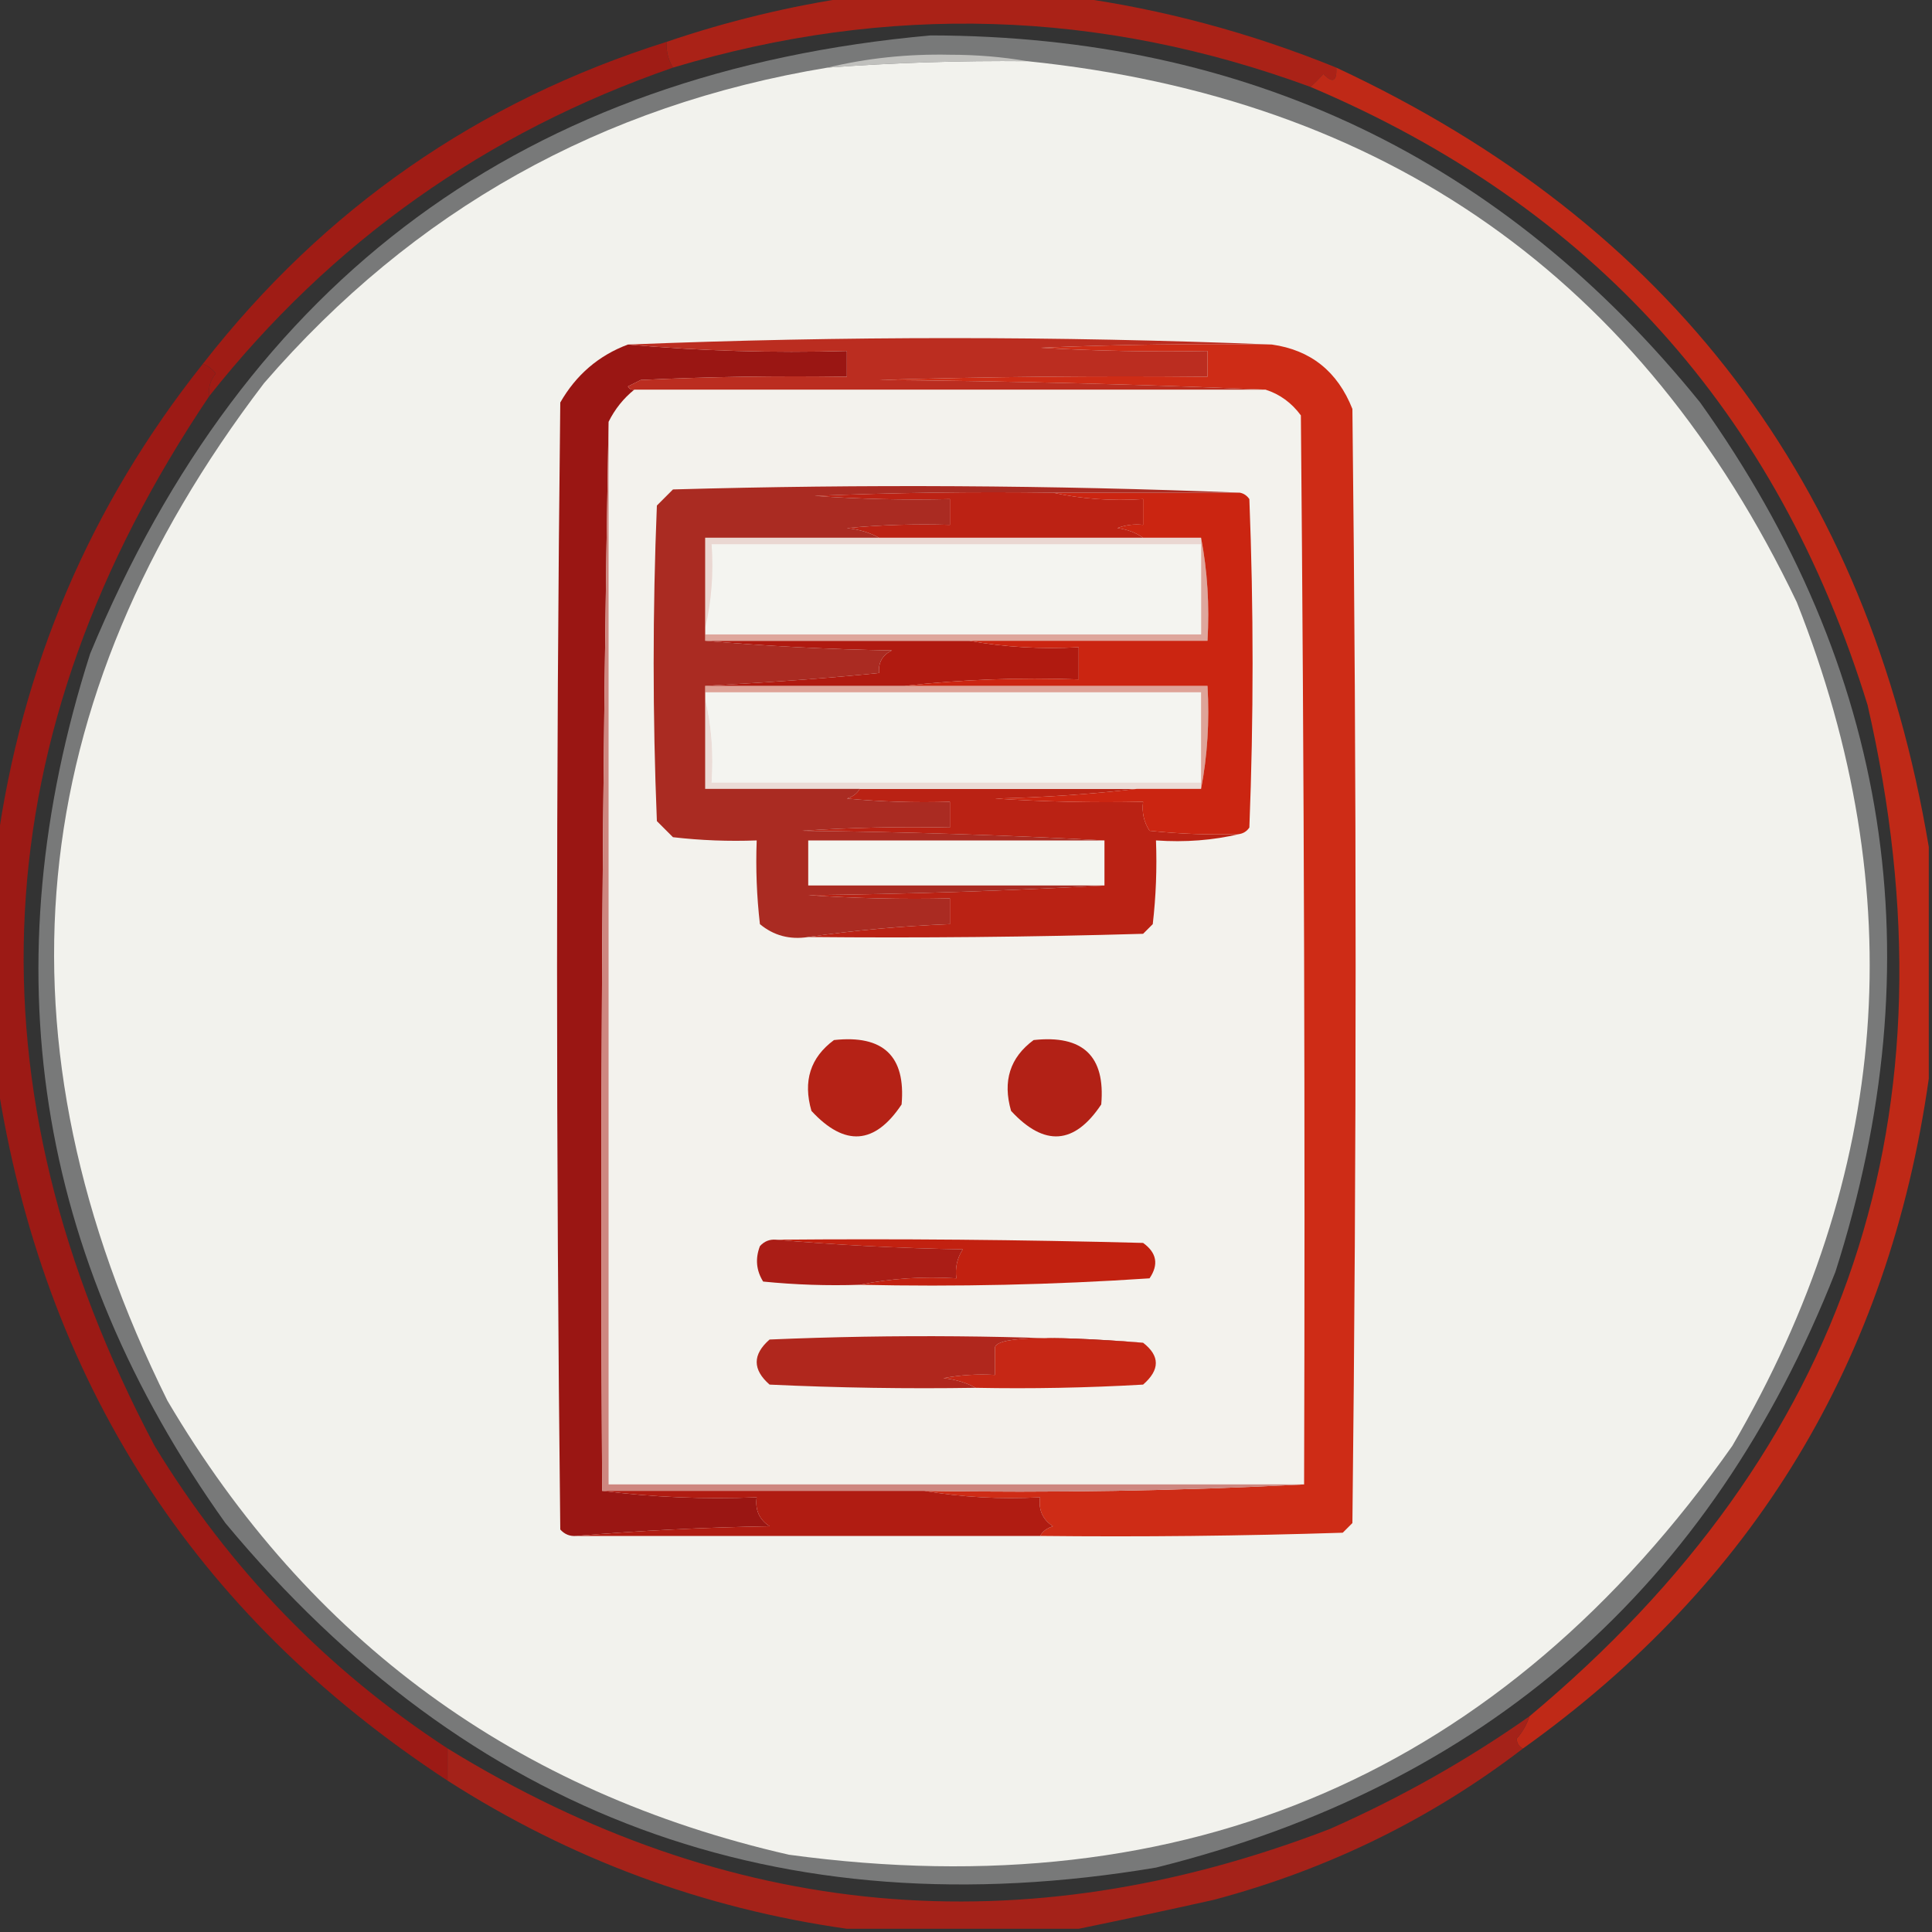 <svg xmlns="http://www.w3.org/2000/svg" xmlns:xlink="http://www.w3.org/1999/xlink" width="300px" height="300px" style="shape-rendering:geometricPrecision; text-rendering:geometricPrecision; image-rendering:optimizeQuality; fill-rule:evenodd; clip-rule:evenodd"><rect width="100%" height="100%" fill="#333333" stroke="none"/><g><path style="opacity:0.875" fill="#bb2114" d="M 132.5,-0.5 C 143.833,-0.5 155.167,-0.5 166.5,-0.5C 180.534,1.427 194.2,5.093 207.5,10.5C 207.611,12.648 206.944,12.981 205.5,11.5C 204.818,12.243 204.151,12.909 203.5,13.5C 170.825,1.483 137.825,0.483 104.5,10.5C 103.766,9.292 103.433,7.959 103.5,6.5C 113.049,3.261 122.716,0.927 132.5,-0.5 Z"></path></g><g><path style="opacity:0.939" fill="#a61b14" d="M 103.5,6.5 C 103.433,7.959 103.766,9.292 104.5,10.5C 75.471,20.548 51.471,37.548 32.5,61.5C 32.33,60.178 32.663,59.011 33.5,58C 32.956,57.283 32.289,56.783 31.5,56.5C 50.3,32.37 74.3,15.704 103.5,6.5 Z"></path></g><g><path style="opacity:0.899" fill="#cf2815" d="M 207.5,10.5 C 259.38,34.712 290.046,75.045 299.5,131.5C 299.5,143.5 299.5,155.5 299.5,167.5C 293.292,211.27 272.292,245.937 236.5,271.5C 235.903,271.265 235.57,270.765 235.5,270C 236.429,268.923 237.096,267.756 237.5,266.5C 287.012,225.131 304.512,172.798 290,109.5C 276.003,64.009 247.17,32.009 203.5,13.5C 204.151,12.909 204.818,12.243 205.5,11.5C 206.944,12.981 207.611,12.648 207.5,10.5 Z"></path></g><g><path style="opacity:0.965" fill="#9f1914" d="M 31.5,56.5 C 32.289,56.783 32.956,57.283 33.5,58C 32.663,59.011 32.33,60.178 32.5,61.5C -2.859,114.048 -5.692,168.381 24,224.5C 35.619,243.619 50.786,259.285 69.5,271.5C 69.5,273.167 69.5,274.833 69.5,276.5C 30.013,250.654 6.68,214.321 -0.5,167.5C -0.5,155.5 -0.5,143.5 -0.5,131.5C 3.327,103.519 13.994,78.519 31.5,56.5 Z"></path></g><g><path style="opacity:1" fill="#787979" d="M 144.5,5.5 C 193.505,5.588 233.339,24.588 264,62.5C 293.536,103.912 300.536,148.912 285,197.5C 265.702,246.466 230.536,277.299 179.5,290C 120.971,299.827 72.805,281.994 35,236.5C 5.464,195.088 -1.536,150.088 14,101.5C 38.179,43.145 81.679,11.145 144.5,5.5 Z"></path></g><g><path style="opacity:1" fill="#f2f2ed" d="M 159.5,9.5 C 215.103,15.207 254.936,43.206 279,93.5C 296.912,138.726 293.579,182.392 269,224.5C 233.274,275.267 184.441,296.433 122.5,288C 80.169,278.326 48.003,254.826 26,217.5C -1.704,161.594 3.296,108.928 41,59.5C 64.221,32.637 93.388,16.304 128.5,10.5C 138.815,9.733 149.148,9.399 159.5,9.5 Z"></path></g><g><path style="opacity:1" fill="#f3f2ed" d="M 98.5,60.5 C 131.167,60.5 163.833,60.5 196.5,60.5C 198.716,61.203 200.549,62.536 202,64.5C 202.5,119.832 202.667,175.166 202.5,230.5C 166.5,230.5 130.5,230.5 94.5,230.5C 94.5,175.5 94.5,120.5 94.5,65.5C 95.484,63.52 96.817,61.853 98.5,60.5 Z"></path></g><g><path style="opacity:1" fill="#c62715" d="M 177.5,208.5 C 180.134,210.54 180.134,212.707 177.5,215C 168.84,215.5 160.173,215.666 151.5,215.5C 150.048,214.698 148.382,214.198 146.5,214C 149.146,213.503 151.813,213.336 154.5,213.5C 154.5,212.167 154.5,210.833 154.5,209.5C 154.051,207.607 161.717,207.273 177.5,208.5 Z"></path></g><g><path style="opacity:1" fill="#b0271d" d="M 177.5,208.5 C 161.717,207.273 154.051,207.607 154.5,209.5C 154.5,210.833 154.5,212.167 154.5,213.5C 151.813,213.336 149.146,213.503 146.5,214C 148.382,214.198 150.048,214.698 151.5,215.5C 140.828,215.667 130.161,215.5 119.5,215C 116.833,212.667 116.833,210.333 119.5,208C 139.004,207.171 158.338,207.338 177.5,208.5 Z"></path></g><g><path style="opacity:1" fill="#c22110" d="M 120.5,192.5 C 139.503,192.333 158.503,192.5 177.5,193C 179.62,194.523 179.953,196.356 178.5,198.5C 163.515,199.499 148.515,199.833 133.5,199.5C 138.305,198.513 143.305,198.179 148.5,198.5C 148.286,196.856 148.62,195.356 149.5,194C 139.658,193.83 129.991,193.33 120.5,192.5 Z"></path></g><g><path style="opacity:1" fill="#aa1d16" d="M 120.5,192.5 C 129.991,193.33 139.658,193.83 149.5,194C 148.62,195.356 148.286,196.856 148.5,198.5C 143.305,198.179 138.305,198.513 133.5,199.5C 128.489,199.666 123.489,199.499 118.5,199C 117.424,197.274 117.257,195.441 118,193.5C 118.671,192.748 119.504,192.414 120.5,192.5 Z"></path></g><g><path style="opacity:1" fill="#b22116" d="M 160.5,161.5 C 168.161,160.663 171.661,163.996 171,171.5C 166.833,177.759 162.167,178.092 157,172.5C 155.663,167.872 156.83,164.205 160.5,161.5 Z"></path></g><g><path style="opacity:1" fill="#b52216" d="M 129.5,161.5 C 137.161,160.663 140.661,163.996 140,171.5C 135.833,177.759 131.167,178.092 126,172.5C 124.663,167.872 125.83,164.205 129.5,161.5 Z"></path></g><g><path style="opacity:1" fill="#f4f5f0" d="M 171.5,130.5 C 171.5,132.833 171.5,135.167 171.5,137.5C 156.167,137.5 140.833,137.5 125.5,137.5C 125.5,135.167 125.5,132.833 125.5,130.5C 140.833,130.5 156.167,130.5 171.5,130.5 Z"></path></g><g><path style="opacity:1" fill="#ba2214" d="M 133.5,122.5 C 147.833,122.5 162.167,122.5 176.5,122.5C 169.345,123.329 162.011,123.829 154.5,124C 162.159,124.5 169.826,124.666 177.5,124.5C 177.286,126.144 177.62,127.644 178.5,129C 183.155,129.499 187.821,129.666 192.5,129.5C 188.366,130.485 184.032,130.818 179.5,130.5C 179.666,134.846 179.499,139.179 179,143.5C 178.5,144 178,144.5 177.5,145C 160.17,145.5 142.837,145.667 125.5,145.5C 132.653,144.462 139.986,143.796 147.5,143.5C 147.5,142.167 147.5,140.833 147.5,139.5C 140.159,139.666 132.826,139.5 125.5,139C 141.005,138.831 156.339,138.331 171.5,137.5C 171.5,135.167 171.5,132.833 171.5,130.5C 156.005,129.669 140.339,129.169 124.5,129C 132.159,128.5 139.826,128.334 147.5,128.5C 147.5,127.167 147.5,125.833 147.5,124.5C 142.156,124.666 136.823,124.499 131.5,124C 132.416,123.722 133.082,123.222 133.5,122.5 Z"></path></g><g><path style="opacity:1" fill="#ebdcd7" d="M 109.5,108.5 C 110.485,112.634 110.818,116.968 110.5,121.5C 135.833,121.5 161.167,121.5 186.5,121.5C 186.5,121.833 186.5,122.167 186.5,122.5C 183.167,122.5 179.833,122.5 176.5,122.5C 162.167,122.5 147.833,122.5 133.5,122.5C 125.5,122.5 117.5,122.5 109.5,122.5C 109.5,117.833 109.5,113.167 109.5,108.5 Z"></path></g><g><path style="opacity:1" fill="#f4f4f0" d="M 109.5,108.5 C 109.5,108.167 109.5,107.833 109.5,107.5C 135.167,107.5 160.833,107.5 186.5,107.5C 186.5,112.167 186.5,116.833 186.5,121.5C 161.167,121.5 135.833,121.5 110.5,121.5C 110.818,116.968 110.485,112.634 109.5,108.5 Z"></path></g><g><path style="opacity:1" fill="#dea398" d="M 109.5,107.5 C 109.5,107.167 109.5,106.833 109.5,106.5C 119.833,106.5 130.167,106.5 140.5,106.5C 156.167,106.5 171.833,106.5 187.5,106.5C 187.821,112.026 187.488,117.36 186.5,122.5C 186.5,122.167 186.5,121.833 186.5,121.5C 186.5,116.833 186.5,112.167 186.5,107.5C 160.833,107.5 135.167,107.5 109.5,107.5 Z"></path></g><g><path style="opacity:1" fill="#b01a10" d="M 109.5,99.5 C 123.167,99.5 136.833,99.5 150.5,99.5C 155.975,100.489 161.642,100.822 167.5,100.5C 167.5,102.167 167.5,103.833 167.5,105.5C 158.318,105.173 149.318,105.507 140.5,106.5C 130.167,106.5 119.833,106.5 109.5,106.5C 120.368,105.916 129.368,105.249 136.5,104.5C 136.36,102.876 137.027,101.71 138.5,101C 128.658,100.83 118.991,100.33 109.5,99.5 Z"></path></g><g><path style="opacity:1" fill="#dea69c" d="M 186.5,83.5 C 187.488,88.641 187.821,93.974 187.5,99.5C 175.167,99.5 162.833,99.5 150.5,99.5C 136.833,99.5 123.167,99.5 109.5,99.5C 109.5,99.167 109.5,98.833 109.5,98.5C 135.167,98.5 160.833,98.5 186.5,98.5C 186.5,93.833 186.5,89.167 186.5,84.5C 186.5,84.167 186.5,83.833 186.5,83.5 Z"></path></g><g><path style="opacity:1" fill="#f4f4f0" d="M 186.5,84.5 C 186.5,89.167 186.5,93.833 186.5,98.5C 160.833,98.5 135.167,98.5 109.5,98.5C 109.5,98.167 109.5,97.833 109.5,97.5C 110.485,93.366 110.818,89.032 110.5,84.5C 135.833,84.5 161.167,84.5 186.5,84.5 Z"></path></g><g><path style="opacity:1" fill="#ead7d2" d="M 136.5,83.5 C 150.167,83.5 163.833,83.5 177.5,83.5C 180.5,83.5 183.5,83.5 186.5,83.5C 186.5,83.833 186.5,84.167 186.5,84.5C 161.167,84.5 135.833,84.5 110.5,84.5C 110.818,89.032 110.485,93.366 109.5,97.5C 109.5,92.833 109.5,88.167 109.5,83.5C 118.5,83.5 127.5,83.5 136.5,83.5 Z"></path></g><g><path style="opacity:1" fill="#cb2511" d="M 163.5,76.5 C 173.167,76.5 182.833,76.5 192.5,76.5C 193.117,76.611 193.617,76.944 194,77.5C 194.667,94.5 194.667,111.5 194,128.5C 193.617,129.056 193.117,129.389 192.5,129.5C 187.821,129.666 183.155,129.499 178.5,129C 177.62,127.644 177.286,126.144 177.5,124.5C 169.826,124.666 162.159,124.5 154.5,124C 162.011,123.829 169.345,123.329 176.5,122.5C 179.833,122.5 183.167,122.5 186.5,122.5C 187.488,117.36 187.821,112.026 187.5,106.5C 171.833,106.5 156.167,106.5 140.5,106.5C 149.318,105.507 158.318,105.173 167.5,105.5C 167.5,103.833 167.5,102.167 167.5,100.5C 161.642,100.822 155.975,100.489 150.5,99.5C 162.833,99.5 175.167,99.5 187.5,99.5C 187.821,93.974 187.488,88.641 186.5,83.5C 183.5,83.5 180.5,83.5 177.5,83.5C 176.391,82.71 175.058,82.21 173.5,82C 174.793,81.51 176.127,81.343 177.5,81.5C 177.5,80.167 177.5,78.833 177.5,77.5C 172.637,77.82 167.97,77.486 163.5,76.5 Z"></path></g><g><path style="opacity:1" fill="#bc2214" d="M 163.5,76.5 C 167.97,77.486 172.637,77.82 177.5,77.5C 177.5,78.833 177.5,80.167 177.5,81.5C 176.127,81.343 174.793,81.51 173.5,82C 175.058,82.21 176.391,82.71 177.5,83.5C 163.833,83.5 150.167,83.5 136.5,83.5C 135.048,82.698 133.382,82.198 131.5,82C 136.823,81.501 142.156,81.334 147.5,81.5C 147.5,80.167 147.5,78.833 147.5,77.5C 140.492,77.666 133.492,77.5 126.5,77C 138.829,76.5 151.162,76.334 163.5,76.5 Z"></path></g><g><path style="opacity:1" fill="#aa2b22" d="M 192.5,76.5 C 182.833,76.5 173.167,76.5 163.5,76.5C 151.162,76.334 138.829,76.5 126.5,77C 133.492,77.5 140.492,77.666 147.5,77.5C 147.5,78.833 147.5,80.167 147.5,81.5C 142.156,81.334 136.823,81.501 131.5,82C 133.382,82.198 135.048,82.698 136.5,83.5C 127.5,83.5 118.5,83.5 109.5,83.5C 109.5,88.167 109.5,92.833 109.5,97.5C 109.5,97.833 109.5,98.167 109.5,98.5C 109.5,98.833 109.5,99.167 109.5,99.5C 118.991,100.33 128.658,100.83 138.5,101C 137.027,101.71 136.36,102.876 136.5,104.5C 129.368,105.249 120.368,105.916 109.5,106.5C 109.5,106.833 109.5,107.167 109.5,107.5C 109.5,107.833 109.5,108.167 109.5,108.5C 109.5,113.167 109.5,117.833 109.5,122.5C 117.5,122.5 125.5,122.5 133.5,122.5C 133.082,123.222 132.416,123.722 131.5,124C 136.823,124.499 142.156,124.666 147.5,124.5C 147.5,125.833 147.5,127.167 147.5,128.5C 139.826,128.334 132.159,128.5 124.5,129C 140.339,129.169 156.005,129.669 171.5,130.5C 156.167,130.5 140.833,130.5 125.5,130.5C 125.5,132.833 125.5,135.167 125.5,137.5C 140.833,137.5 156.167,137.5 171.5,137.5C 156.339,138.331 141.005,138.831 125.5,139C 132.826,139.5 140.159,139.666 147.5,139.5C 147.5,140.833 147.5,142.167 147.5,143.5C 139.986,143.796 132.653,144.462 125.5,145.5C 122.635,145.945 120.135,145.278 118,143.5C 117.501,139.179 117.334,134.846 117.5,130.5C 113.154,130.666 108.821,130.499 104.5,130C 103.667,129.167 102.833,128.333 102,127.5C 101.333,111.167 101.333,94.833 102,78.5C 102.833,77.667 103.667,76.833 104.5,76C 134.003,75.169 163.336,75.336 192.5,76.5 Z"></path></g><g><path style="opacity:1" fill="#9a1613" d="M 97.5,53.5 C 108.654,54.495 119.988,54.828 131.5,54.5C 131.5,55.833 131.5,57.167 131.5,58.5C 120.828,58.334 110.161,58.5 99.5,59C 98.833,59.333 98.167,59.667 97.5,60C 97.728,60.399 98.062,60.565 98.5,60.5C 96.817,61.853 95.484,63.52 94.5,65.5C 93.501,120.664 93.168,175.997 93.5,231.5C 101.316,232.492 109.316,232.826 117.5,232.5C 117.227,234.451 117.893,235.951 119.5,237C 109.325,237.17 99.325,237.67 89.5,238.5C 88.504,238.586 87.671,238.252 87,237.5C 86.333,179.167 86.333,120.833 87,62.5C 89.459,58.202 92.959,55.202 97.5,53.5 Z"></path></g><g><path style="opacity:1" fill="#ce2c16" d="M 197.5,53.5 C 203.534,54.355 207.7,57.688 210,63.5C 210.667,121.167 210.667,178.833 210,236.5C 209.5,237 209,237.5 208.5,238C 192.837,238.5 177.17,238.667 161.5,238.5C 161.918,237.778 162.584,237.278 163.5,237C 161.893,235.951 161.227,234.451 161.5,232.5C 155.31,232.823 149.31,232.49 143.5,231.5C 163.34,231.83 183.007,231.497 202.5,230.5C 202.667,175.166 202.5,119.832 202,64.5C 200.549,62.536 198.716,61.203 196.5,60.5C 176.671,59.668 156.671,59.168 136.5,59C 153.497,58.5 170.497,58.333 187.5,58.5C 187.5,57.167 187.5,55.833 187.5,54.5C 178.827,54.666 170.16,54.5 161.5,54C 173.495,53.5 185.495,53.334 197.5,53.5 Z"></path></g><g><path style="opacity:1" fill="#bb2d20" d="M 197.5,53.5 C 185.495,53.334 173.495,53.5 161.5,54C 170.16,54.5 178.827,54.666 187.5,54.5C 187.5,55.833 187.5,57.167 187.5,58.5C 170.497,58.333 153.497,58.5 136.5,59C 156.671,59.168 176.671,59.668 196.5,60.5C 163.833,60.5 131.167,60.5 98.5,60.5C 98.062,60.565 97.728,60.399 97.5,60C 98.167,59.667 98.833,59.333 99.5,59C 110.161,58.5 120.828,58.334 131.5,58.5C 131.5,57.167 131.5,55.833 131.5,54.5C 119.988,54.828 108.654,54.495 97.5,53.5C 130.833,52.167 164.167,52.167 197.5,53.5 Z"></path></g><g><path style="opacity:1" fill="#c0c0bd" d="M 159.5,9.5 C 149.148,9.399 138.815,9.733 128.5,10.5C 134.601,9.028 140.935,8.361 147.5,8.5C 151.681,8.501 155.681,8.834 159.5,9.5 Z"></path></g><g><path style="opacity:1" fill="#ce8780" d="M 94.5,65.5 C 94.5,120.5 94.5,175.5 94.5,230.5C 130.5,230.5 166.5,230.5 202.5,230.5C 183.007,231.497 163.34,231.83 143.5,231.5C 126.833,231.5 110.167,231.5 93.5,231.5C 93.168,175.997 93.501,120.664 94.5,65.5 Z"></path></g><g><path style="opacity:1" fill="#b01c12" d="M 93.5,231.5 C 110.167,231.5 126.833,231.5 143.5,231.5C 149.31,232.49 155.31,232.823 161.5,232.5C 161.227,234.451 161.893,235.951 163.5,237C 162.584,237.278 161.918,237.778 161.5,238.5C 137.5,238.5 113.5,238.5 89.5,238.5C 99.325,237.67 109.325,237.17 119.5,237C 117.893,235.951 117.227,234.451 117.5,232.5C 109.316,232.826 101.316,232.492 93.5,231.5 Z"></path></g><g><path style="opacity:0.86" fill="#b72015" d="M 237.5,266.5 C 237.096,267.756 236.429,268.923 235.5,270C 235.57,270.765 235.903,271.265 236.5,271.5C 222.201,282.454 206.201,290.288 188.5,295C 181.379,296.589 174.379,298.089 167.5,299.5C 155.5,299.5 143.5,299.5 131.5,299.5C 109.154,296.325 88.487,288.659 69.5,276.5C 69.5,274.833 69.5,273.167 69.5,271.5C 113.018,298.251 158.685,302.418 206.5,284C 217.491,279.14 227.825,273.306 237.5,266.5 Z"></path></g></svg>